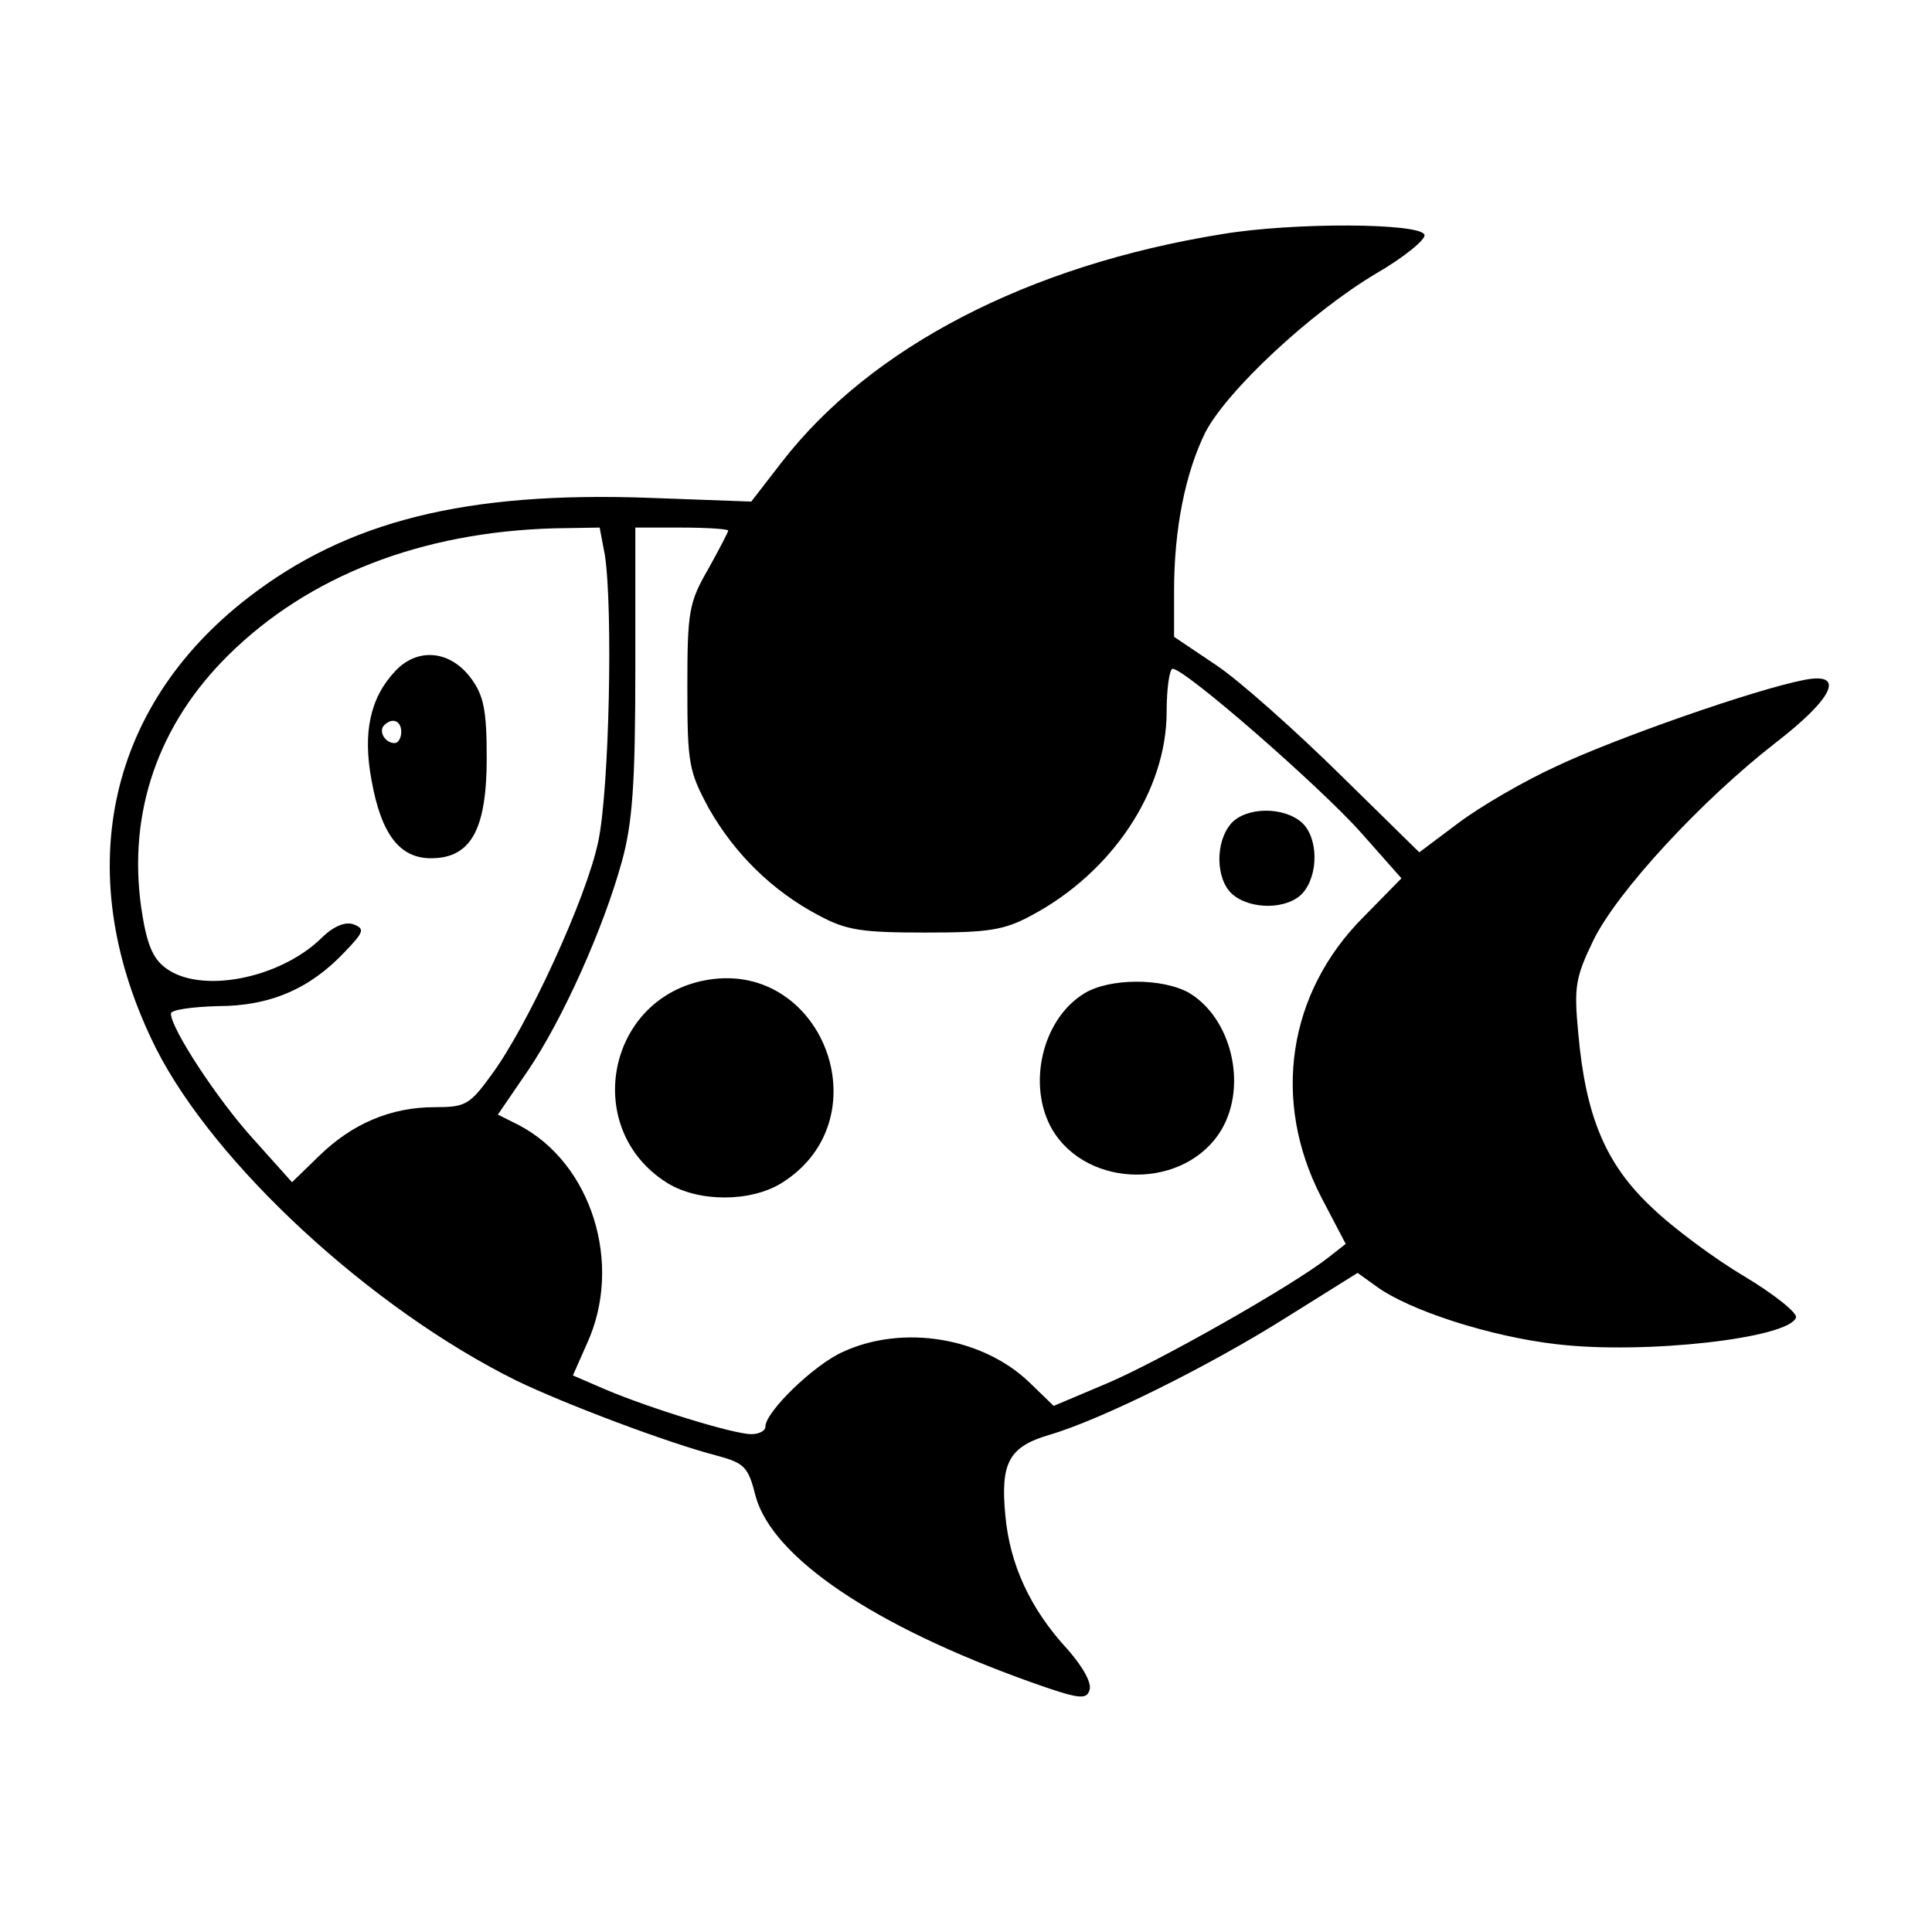 <?xml version="1.0" standalone="no"?>
<!DOCTYPE svg PUBLIC "-//W3C//DTD SVG 20010904//EN"
 "http://www.w3.org/TR/2001/REC-SVG-20010904/DTD/svg10.dtd">
<svg version="1.0" xmlns="http://www.w3.org/2000/svg"
 width="260pt" height="260pt" viewBox="0 0 260 260"
 preserveAspectRatio="xMidYMid meet">
<g transform="translate(0,260) scale(0.1,-0.1)"
fill="#000000" stroke="none">
<path d="M1645 2285 c-261 -42 -473 -152 -593 -307 l-41 -53 -137 5 c-247 9
-407 -31 -541 -135 -192 -149 -238 -376 -123 -606 79 -156 289 -350 485 -447
64 -31 204 -84 270 -101 37 -10 42 -15 52 -55 23 -82 158 -174 371 -250 62
-22 74 -24 78 -11 4 9 -8 31 -29 55 -51 55 -78 115 -84 180 -7 72 5 93 59 109
69 20 216 93 319 158 l96 60 25 -18 c45 -33 155 -68 243 -78 118 -14 313 8
322 36 2 6 -29 31 -69 55 -39 23 -96 65 -125 93 -62 58 -89 122 -99 234 -6 63
-4 75 20 125 32 66 146 189 245 266 79 61 95 96 39 85 -67 -13 -255 -79 -333
-116 -44 -20 -104 -55 -133 -77 l-52 -39 -108 106 c-59 58 -133 124 -164 145
l-58 39 0 62 c0 83 15 158 42 213 29 56 141 161 230 214 38 22 67 46 65 52 -5
16 -176 17 -272 1z m-831 -432 c11 -72 6 -316 -9 -386 -16 -76 -95 -248 -144
-314 -29 -40 -35 -43 -76 -43 -59 0 -111 -22 -156 -66 l-36 -35 -52 58 c-49
54 -111 149 -111 169 0 5 28 9 63 10 70 0 124 23 171 73 26 27 27 31 12 37
-11 4 -27 -2 -44 -19 -57 -55 -164 -75 -210 -39 -17 13 -25 33 -32 81 -18 128
23 246 117 339 108 107 260 166 439 171 l61 1 7 -37z m166 33 c0 -2 -12 -25
-27 -52 -26 -45 -28 -57 -28 -159 0 -103 2 -113 29 -163 34 -60 85 -111 148
-144 37 -20 58 -23 143 -23 85 0 106 3 143 23 109 58 182 168 182 274 0 32 4
58 8 58 17 0 200 -160 254 -221 l54 -61 -51 -52 c-102 -102 -124 -247 -57
-377 l33 -63 -23 -18 c-48 -38 -230 -141 -299 -170 l-71 -30 -32 31 c-63 61
-170 79 -251 42 -39 -17 -105 -81 -105 -101 0 -6 -9 -10 -19 -10 -24 0 -137
35 -196 60 l-44 19 19 43 c49 107 6 243 -92 294 l-28 14 41 60 c46 68 101 190
126 281 14 51 18 103 18 257 l0 192 62 0 c35 0 63 -2 63 -4z"/>
<path d="M532 1697 c-34 -36 -44 -83 -32 -147 13 -73 38 -105 80 -105 54 0 75
39 75 135 0 64 -4 84 -21 107 -28 38 -72 42 -102 10z m8 -82 c0 -8 -4 -15 -9
-15 -13 0 -22 16 -14 24 11 11 23 6 23 -9z"/>
<path d="M1657 1492 c-22 -25 -21 -75 1 -95 25 -22 75 -21 95 1 22 25 21 75
-1 95 -25 22 -75 21 -95 -1z"/>
<path d="M945 1280 c-130 -28 -161 -201 -47 -272 42 -26 112 -26 154 0 139 87
53 306 -107 272z"/>
<path d="M1459 1263 c-57 -35 -77 -124 -43 -183 48 -81 180 -81 228 0 35 60
13 150 -44 184 -36 20 -107 20 -141 -1z"/>
</g>
</svg>
